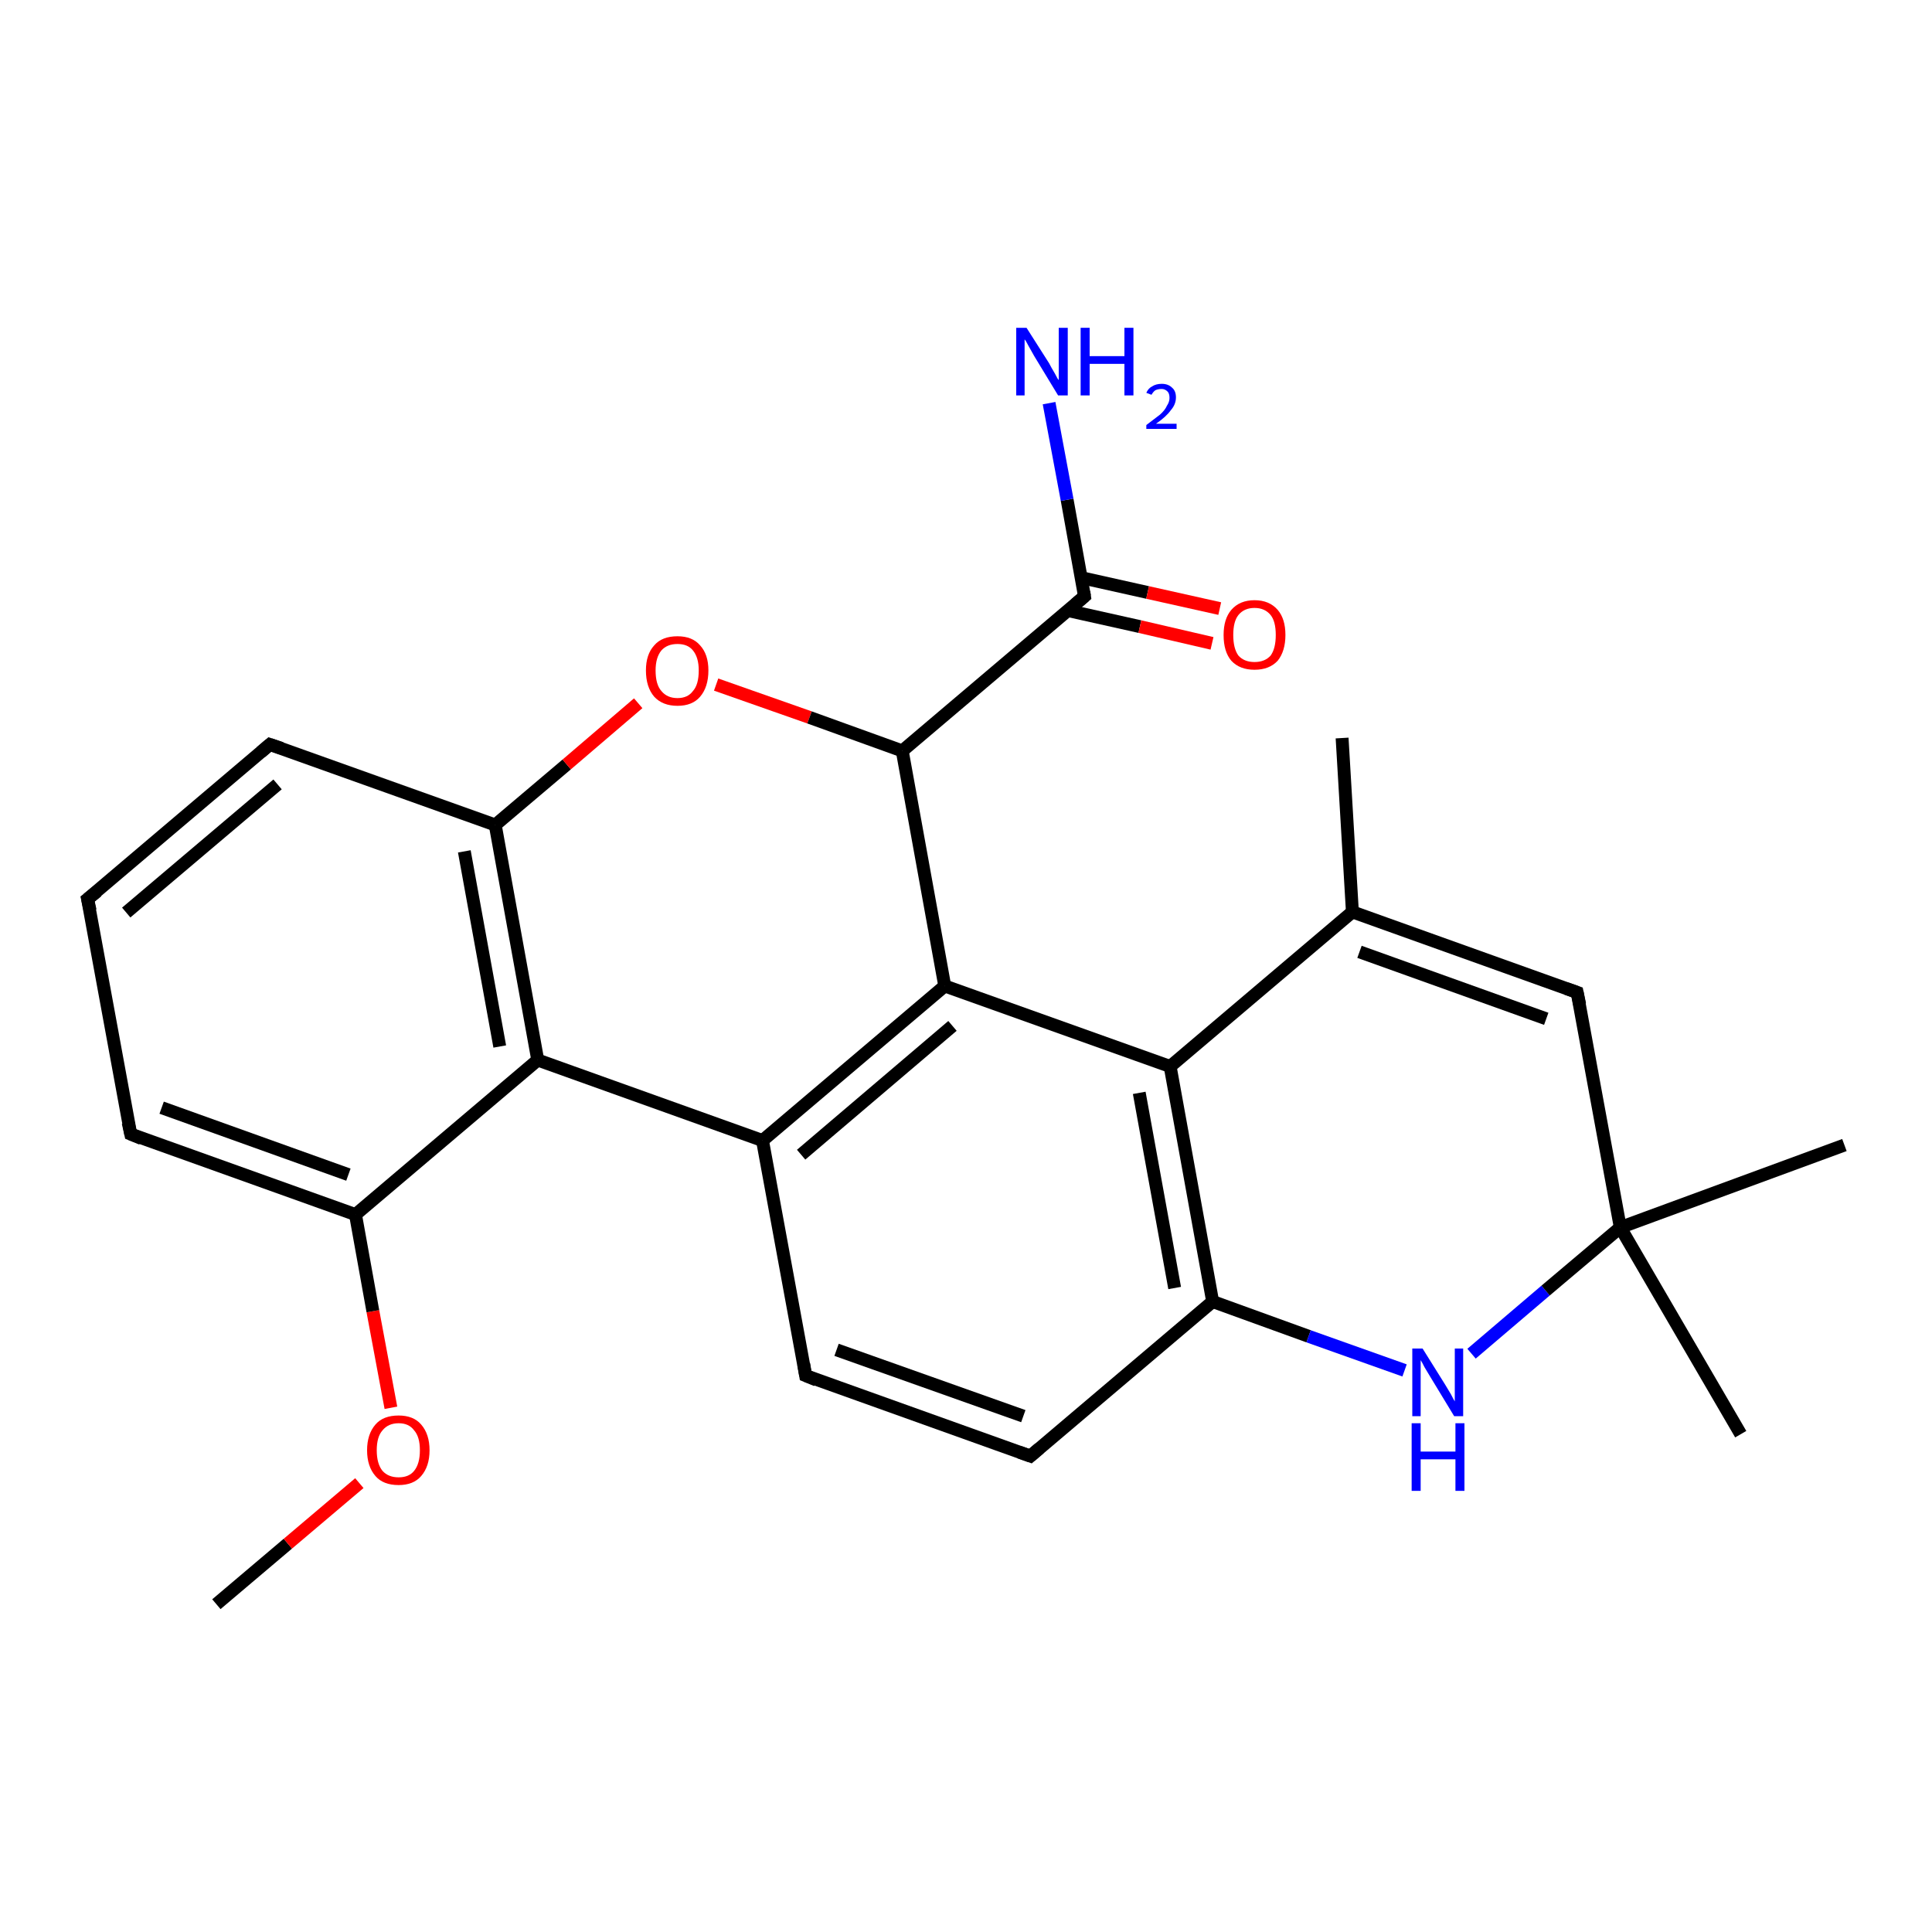 <?xml version='1.0' encoding='iso-8859-1'?>
<svg version='1.1' baseProfile='full'
              xmlns='http://www.w3.org/2000/svg'
                      xmlns:rdkit='http://www.rdkit.org/xml'
                      xmlns:xlink='http://www.w3.org/1999/xlink'
                  xml:space='preserve'
width='300px' height='300px' viewBox='0 0 300 300'>
<!-- END OF HEADER -->
<rect style='opacity:1.0;fill:#FFFFFF;stroke:none' width='300.0' height='300.0' x='0.0' y='0.0'> </rect>
<path class='bond-0 atom-0 atom-1' d='M 33.6,249.1 L 44.7,239.7' style='fill:none;fill-rule:evenodd;stroke:#000000;stroke-width:2.0px;stroke-linecap:butt;stroke-linejoin:miter;stroke-opacity:1' />
<path class='bond-0 atom-0 atom-1' d='M 44.7,239.7 L 55.8,230.3' style='fill:none;fill-rule:evenodd;stroke:#FF0000;stroke-width:2.0px;stroke-linecap:butt;stroke-linejoin:miter;stroke-opacity:1' />
<path class='bond-1 atom-1 atom-2' d='M 60.7,218.6 L 57.9,203.6' style='fill:none;fill-rule:evenodd;stroke:#FF0000;stroke-width:2.0px;stroke-linecap:butt;stroke-linejoin:miter;stroke-opacity:1' />
<path class='bond-1 atom-1 atom-2' d='M 57.9,203.6 L 55.2,188.6' style='fill:none;fill-rule:evenodd;stroke:#000000;stroke-width:2.0px;stroke-linecap:butt;stroke-linejoin:miter;stroke-opacity:1' />
<path class='bond-2 atom-2 atom-3' d='M 55.2,188.6 L 20.3,176.1' style='fill:none;fill-rule:evenodd;stroke:#000000;stroke-width:2.0px;stroke-linecap:butt;stroke-linejoin:miter;stroke-opacity:1' />
<path class='bond-2 atom-2 atom-3' d='M 54.1,182.4 L 25.1,172.0' style='fill:none;fill-rule:evenodd;stroke:#000000;stroke-width:2.0px;stroke-linecap:butt;stroke-linejoin:miter;stroke-opacity:1' />
<path class='bond-3 atom-3 atom-4' d='M 20.3,176.1 L 13.6,139.6' style='fill:none;fill-rule:evenodd;stroke:#000000;stroke-width:2.0px;stroke-linecap:butt;stroke-linejoin:miter;stroke-opacity:1' />
<path class='bond-4 atom-4 atom-5' d='M 13.6,139.6 L 41.9,115.6' style='fill:none;fill-rule:evenodd;stroke:#000000;stroke-width:2.0px;stroke-linecap:butt;stroke-linejoin:miter;stroke-opacity:1' />
<path class='bond-4 atom-4 atom-5' d='M 19.6,141.7 L 43.1,121.8' style='fill:none;fill-rule:evenodd;stroke:#000000;stroke-width:2.0px;stroke-linecap:butt;stroke-linejoin:miter;stroke-opacity:1' />
<path class='bond-5 atom-5 atom-6' d='M 41.9,115.6 L 76.9,128.1' style='fill:none;fill-rule:evenodd;stroke:#000000;stroke-width:2.0px;stroke-linecap:butt;stroke-linejoin:miter;stroke-opacity:1' />
<path class='bond-6 atom-6 atom-7' d='M 76.9,128.1 L 88.0,118.7' style='fill:none;fill-rule:evenodd;stroke:#000000;stroke-width:2.0px;stroke-linecap:butt;stroke-linejoin:miter;stroke-opacity:1' />
<path class='bond-6 atom-6 atom-7' d='M 88.0,118.7 L 99.1,109.2' style='fill:none;fill-rule:evenodd;stroke:#FF0000;stroke-width:2.0px;stroke-linecap:butt;stroke-linejoin:miter;stroke-opacity:1' />
<path class='bond-7 atom-7 atom-8' d='M 111.2,106.3 L 125.7,111.4' style='fill:none;fill-rule:evenodd;stroke:#FF0000;stroke-width:2.0px;stroke-linecap:butt;stroke-linejoin:miter;stroke-opacity:1' />
<path class='bond-7 atom-7 atom-8' d='M 125.7,111.4 L 140.1,116.6' style='fill:none;fill-rule:evenodd;stroke:#000000;stroke-width:2.0px;stroke-linecap:butt;stroke-linejoin:miter;stroke-opacity:1' />
<path class='bond-8 atom-8 atom-9' d='M 140.1,116.6 L 168.4,92.6' style='fill:none;fill-rule:evenodd;stroke:#000000;stroke-width:2.0px;stroke-linecap:butt;stroke-linejoin:miter;stroke-opacity:1' />
<path class='bond-9 atom-9 atom-10' d='M 168.4,92.6 L 165.7,77.6' style='fill:none;fill-rule:evenodd;stroke:#000000;stroke-width:2.0px;stroke-linecap:butt;stroke-linejoin:miter;stroke-opacity:1' />
<path class='bond-9 atom-9 atom-10' d='M 165.7,77.6 L 162.9,62.6' style='fill:none;fill-rule:evenodd;stroke:#0000FF;stroke-width:2.0px;stroke-linecap:butt;stroke-linejoin:miter;stroke-opacity:1' />
<path class='bond-10 atom-9 atom-11' d='M 165.8,94.8 L 177.0,97.3' style='fill:none;fill-rule:evenodd;stroke:#000000;stroke-width:2.0px;stroke-linecap:butt;stroke-linejoin:miter;stroke-opacity:1' />
<path class='bond-10 atom-9 atom-11' d='M 177.0,97.3 L 188.2,99.9' style='fill:none;fill-rule:evenodd;stroke:#FF0000;stroke-width:2.0px;stroke-linecap:butt;stroke-linejoin:miter;stroke-opacity:1' />
<path class='bond-10 atom-9 atom-11' d='M 167.9,89.7 L 178.2,92.0' style='fill:none;fill-rule:evenodd;stroke:#000000;stroke-width:2.0px;stroke-linecap:butt;stroke-linejoin:miter;stroke-opacity:1' />
<path class='bond-10 atom-9 atom-11' d='M 178.2,92.0 L 189.4,94.5' style='fill:none;fill-rule:evenodd;stroke:#FF0000;stroke-width:2.0px;stroke-linecap:butt;stroke-linejoin:miter;stroke-opacity:1' />
<path class='bond-11 atom-8 atom-12' d='M 140.1,116.6 L 146.7,153.1' style='fill:none;fill-rule:evenodd;stroke:#000000;stroke-width:2.0px;stroke-linecap:butt;stroke-linejoin:miter;stroke-opacity:1' />
<path class='bond-12 atom-12 atom-13' d='M 146.7,153.1 L 118.4,177.1' style='fill:none;fill-rule:evenodd;stroke:#000000;stroke-width:2.0px;stroke-linecap:butt;stroke-linejoin:miter;stroke-opacity:1' />
<path class='bond-12 atom-12 atom-13' d='M 147.9,159.3 L 124.4,179.3' style='fill:none;fill-rule:evenodd;stroke:#000000;stroke-width:2.0px;stroke-linecap:butt;stroke-linejoin:miter;stroke-opacity:1' />
<path class='bond-13 atom-13 atom-14' d='M 118.4,177.1 L 125.1,213.6' style='fill:none;fill-rule:evenodd;stroke:#000000;stroke-width:2.0px;stroke-linecap:butt;stroke-linejoin:miter;stroke-opacity:1' />
<path class='bond-14 atom-14 atom-15' d='M 125.1,213.6 L 160.0,226.1' style='fill:none;fill-rule:evenodd;stroke:#000000;stroke-width:2.0px;stroke-linecap:butt;stroke-linejoin:miter;stroke-opacity:1' />
<path class='bond-14 atom-14 atom-15' d='M 129.9,209.6 L 158.9,219.9' style='fill:none;fill-rule:evenodd;stroke:#000000;stroke-width:2.0px;stroke-linecap:butt;stroke-linejoin:miter;stroke-opacity:1' />
<path class='bond-15 atom-15 atom-16' d='M 160.0,226.1 L 188.3,202.1' style='fill:none;fill-rule:evenodd;stroke:#000000;stroke-width:2.0px;stroke-linecap:butt;stroke-linejoin:miter;stroke-opacity:1' />
<path class='bond-16 atom-16 atom-17' d='M 188.3,202.1 L 203.2,207.5' style='fill:none;fill-rule:evenodd;stroke:#000000;stroke-width:2.0px;stroke-linecap:butt;stroke-linejoin:miter;stroke-opacity:1' />
<path class='bond-16 atom-16 atom-17' d='M 203.2,207.5 L 218.1,212.8' style='fill:none;fill-rule:evenodd;stroke:#0000FF;stroke-width:2.0px;stroke-linecap:butt;stroke-linejoin:miter;stroke-opacity:1' />
<path class='bond-17 atom-17 atom-18' d='M 228.5,210.2 L 240.0,200.4' style='fill:none;fill-rule:evenodd;stroke:#0000FF;stroke-width:2.0px;stroke-linecap:butt;stroke-linejoin:miter;stroke-opacity:1' />
<path class='bond-17 atom-17 atom-18' d='M 240.0,200.4 L 251.6,190.6' style='fill:none;fill-rule:evenodd;stroke:#000000;stroke-width:2.0px;stroke-linecap:butt;stroke-linejoin:miter;stroke-opacity:1' />
<path class='bond-18 atom-18 atom-19' d='M 251.6,190.6 L 286.4,177.8' style='fill:none;fill-rule:evenodd;stroke:#000000;stroke-width:2.0px;stroke-linecap:butt;stroke-linejoin:miter;stroke-opacity:1' />
<path class='bond-19 atom-18 atom-20' d='M 251.6,190.6 L 270.3,222.7' style='fill:none;fill-rule:evenodd;stroke:#000000;stroke-width:2.0px;stroke-linecap:butt;stroke-linejoin:miter;stroke-opacity:1' />
<path class='bond-20 atom-18 atom-21' d='M 251.6,190.6 L 244.9,154.1' style='fill:none;fill-rule:evenodd;stroke:#000000;stroke-width:2.0px;stroke-linecap:butt;stroke-linejoin:miter;stroke-opacity:1' />
<path class='bond-21 atom-21 atom-22' d='M 244.9,154.1 L 210.0,141.6' style='fill:none;fill-rule:evenodd;stroke:#000000;stroke-width:2.0px;stroke-linecap:butt;stroke-linejoin:miter;stroke-opacity:1' />
<path class='bond-21 atom-21 atom-22' d='M 240.1,158.2 L 211.1,147.8' style='fill:none;fill-rule:evenodd;stroke:#000000;stroke-width:2.0px;stroke-linecap:butt;stroke-linejoin:miter;stroke-opacity:1' />
<path class='bond-22 atom-22 atom-23' d='M 210.0,141.6 L 208.4,114.6' style='fill:none;fill-rule:evenodd;stroke:#000000;stroke-width:2.0px;stroke-linecap:butt;stroke-linejoin:miter;stroke-opacity:1' />
<path class='bond-23 atom-22 atom-24' d='M 210.0,141.6 L 181.7,165.6' style='fill:none;fill-rule:evenodd;stroke:#000000;stroke-width:2.0px;stroke-linecap:butt;stroke-linejoin:miter;stroke-opacity:1' />
<path class='bond-24 atom-13 atom-25' d='M 118.4,177.1 L 83.5,164.6' style='fill:none;fill-rule:evenodd;stroke:#000000;stroke-width:2.0px;stroke-linecap:butt;stroke-linejoin:miter;stroke-opacity:1' />
<path class='bond-25 atom-25 atom-2' d='M 83.5,164.6 L 55.2,188.6' style='fill:none;fill-rule:evenodd;stroke:#000000;stroke-width:2.0px;stroke-linecap:butt;stroke-linejoin:miter;stroke-opacity:1' />
<path class='bond-26 atom-25 atom-6' d='M 83.5,164.6 L 76.9,128.1' style='fill:none;fill-rule:evenodd;stroke:#000000;stroke-width:2.0px;stroke-linecap:butt;stroke-linejoin:miter;stroke-opacity:1' />
<path class='bond-26 atom-25 atom-6' d='M 77.6,162.5 L 72.1,132.2' style='fill:none;fill-rule:evenodd;stroke:#000000;stroke-width:2.0px;stroke-linecap:butt;stroke-linejoin:miter;stroke-opacity:1' />
<path class='bond-27 atom-24 atom-12' d='M 181.7,165.6 L 146.7,153.1' style='fill:none;fill-rule:evenodd;stroke:#000000;stroke-width:2.0px;stroke-linecap:butt;stroke-linejoin:miter;stroke-opacity:1' />
<path class='bond-28 atom-24 atom-16' d='M 181.7,165.6 L 188.3,202.1' style='fill:none;fill-rule:evenodd;stroke:#000000;stroke-width:2.0px;stroke-linecap:butt;stroke-linejoin:miter;stroke-opacity:1' />
<path class='bond-28 atom-24 atom-16' d='M 176.9,169.7 L 182.4,200.0' style='fill:none;fill-rule:evenodd;stroke:#000000;stroke-width:2.0px;stroke-linecap:butt;stroke-linejoin:miter;stroke-opacity:1' />
<path d='M 22.0,176.8 L 20.3,176.1 L 19.9,174.3' style='fill:none;stroke:#000000;stroke-width:2.0px;stroke-linecap:butt;stroke-linejoin:miter;stroke-opacity:1;' />
<path d='M 14.0,141.4 L 13.6,139.6 L 15.1,138.4' style='fill:none;stroke:#000000;stroke-width:2.0px;stroke-linecap:butt;stroke-linejoin:miter;stroke-opacity:1;' />
<path d='M 40.5,116.8 L 41.9,115.6 L 43.7,116.2' style='fill:none;stroke:#000000;stroke-width:2.0px;stroke-linecap:butt;stroke-linejoin:miter;stroke-opacity:1;' />
<path d='M 167.0,93.8 L 168.4,92.6 L 168.3,91.9' style='fill:none;stroke:#000000;stroke-width:2.0px;stroke-linecap:butt;stroke-linejoin:miter;stroke-opacity:1;' />
<path d='M 124.8,211.8 L 125.1,213.6 L 126.8,214.3' style='fill:none;stroke:#000000;stroke-width:2.0px;stroke-linecap:butt;stroke-linejoin:miter;stroke-opacity:1;' />
<path d='M 158.3,225.5 L 160.0,226.1 L 161.4,224.9' style='fill:none;stroke:#000000;stroke-width:2.0px;stroke-linecap:butt;stroke-linejoin:miter;stroke-opacity:1;' />
<path d='M 245.3,156.0 L 244.9,154.1 L 243.2,153.5' style='fill:none;stroke:#000000;stroke-width:2.0px;stroke-linecap:butt;stroke-linejoin:miter;stroke-opacity:1;' />
<path class='atom-1' d='M 57.0 225.2
Q 57.0 222.7, 58.3 221.2
Q 59.5 219.8, 61.9 219.8
Q 64.2 219.8, 65.4 221.2
Q 66.7 222.7, 66.7 225.2
Q 66.7 227.7, 65.4 229.2
Q 64.2 230.6, 61.9 230.6
Q 59.5 230.6, 58.3 229.2
Q 57.0 227.7, 57.0 225.2
M 61.9 229.4
Q 63.5 229.4, 64.3 228.4
Q 65.2 227.3, 65.2 225.2
Q 65.2 223.1, 64.3 222.1
Q 63.5 221.0, 61.9 221.0
Q 60.3 221.0, 59.4 222.1
Q 58.5 223.1, 58.5 225.2
Q 58.5 227.3, 59.4 228.4
Q 60.3 229.4, 61.9 229.4
' fill='#FF0000'/>
<path class='atom-7' d='M 100.3 104.1
Q 100.3 101.6, 101.6 100.2
Q 102.8 98.8, 105.2 98.8
Q 107.5 98.8, 108.7 100.2
Q 110.0 101.6, 110.0 104.1
Q 110.0 106.7, 108.7 108.2
Q 107.5 109.6, 105.2 109.6
Q 102.9 109.6, 101.6 108.2
Q 100.3 106.7, 100.3 104.1
M 105.2 108.4
Q 106.8 108.4, 107.6 107.3
Q 108.5 106.3, 108.5 104.1
Q 108.5 102.1, 107.6 101.0
Q 106.8 100.0, 105.2 100.0
Q 103.6 100.0, 102.7 101.0
Q 101.8 102.1, 101.8 104.1
Q 101.8 106.3, 102.7 107.3
Q 103.6 108.4, 105.2 108.4
' fill='#FF0000'/>
<path class='atom-10' d='M 159.4 50.9
L 162.9 56.4
Q 163.2 57.0, 163.8 58.0
Q 164.3 59.0, 164.4 59.0
L 164.4 50.9
L 165.8 50.9
L 165.8 61.4
L 164.3 61.4
L 160.6 55.3
Q 160.2 54.6, 159.7 53.7
Q 159.3 52.9, 159.1 52.7
L 159.1 61.4
L 157.8 61.4
L 157.8 50.9
L 159.4 50.9
' fill='#0000FF'/>
<path class='atom-10' d='M 167.8 50.9
L 169.2 50.9
L 169.2 55.3
L 174.6 55.3
L 174.6 50.9
L 176.0 50.9
L 176.0 61.4
L 174.6 61.4
L 174.6 56.5
L 169.2 56.5
L 169.2 61.4
L 167.8 61.4
L 167.8 50.9
' fill='#0000FF'/>
<path class='atom-10' d='M 178.0 61.0
Q 178.3 60.3, 178.9 60.0
Q 179.5 59.6, 180.4 59.6
Q 181.4 59.6, 182.0 60.2
Q 182.6 60.7, 182.6 61.7
Q 182.6 62.8, 181.8 63.7
Q 181.1 64.7, 179.5 65.8
L 182.7 65.8
L 182.7 66.6
L 178.0 66.6
L 178.0 66.0
Q 179.3 65.0, 180.1 64.4
Q 180.9 63.7, 181.2 63.0
Q 181.6 62.4, 181.6 61.8
Q 181.6 61.1, 181.3 60.8
Q 180.9 60.4, 180.4 60.4
Q 179.8 60.4, 179.4 60.6
Q 179.1 60.8, 178.8 61.3
L 178.0 61.0
' fill='#0000FF'/>
<path class='atom-11' d='M 190.0 98.6
Q 190.0 96.1, 191.2 94.7
Q 192.5 93.2, 194.8 93.2
Q 197.1 93.2, 198.4 94.7
Q 199.6 96.1, 199.6 98.6
Q 199.6 101.1, 198.4 102.6
Q 197.1 104.0, 194.8 104.0
Q 192.5 104.0, 191.2 102.6
Q 190.0 101.2, 190.0 98.6
M 194.8 102.8
Q 196.4 102.8, 197.3 101.8
Q 198.1 100.7, 198.1 98.6
Q 198.1 96.5, 197.3 95.5
Q 196.4 94.4, 194.8 94.4
Q 193.2 94.4, 192.3 95.5
Q 191.5 96.5, 191.5 98.6
Q 191.5 100.7, 192.3 101.8
Q 193.2 102.8, 194.8 102.8
' fill='#FF0000'/>
<path class='atom-17' d='M 220.9 209.4
L 224.4 215.0
Q 224.7 215.5, 225.3 216.5
Q 225.8 217.5, 225.9 217.6
L 225.9 209.4
L 227.2 209.4
L 227.2 219.9
L 225.8 219.9
L 222.1 213.8
Q 221.7 213.1, 221.2 212.3
Q 220.8 211.5, 220.6 211.2
L 220.6 219.9
L 219.3 219.9
L 219.3 209.4
L 220.9 209.4
' fill='#0000FF'/>
<path class='atom-17' d='M 219.2 221.0
L 220.6 221.0
L 220.6 225.4
L 226.0 225.4
L 226.0 221.0
L 227.4 221.0
L 227.4 231.5
L 226.0 231.5
L 226.0 226.6
L 220.6 226.6
L 220.6 231.5
L 219.2 231.5
L 219.2 221.0
' fill='#0000FF'/>
</svg>
